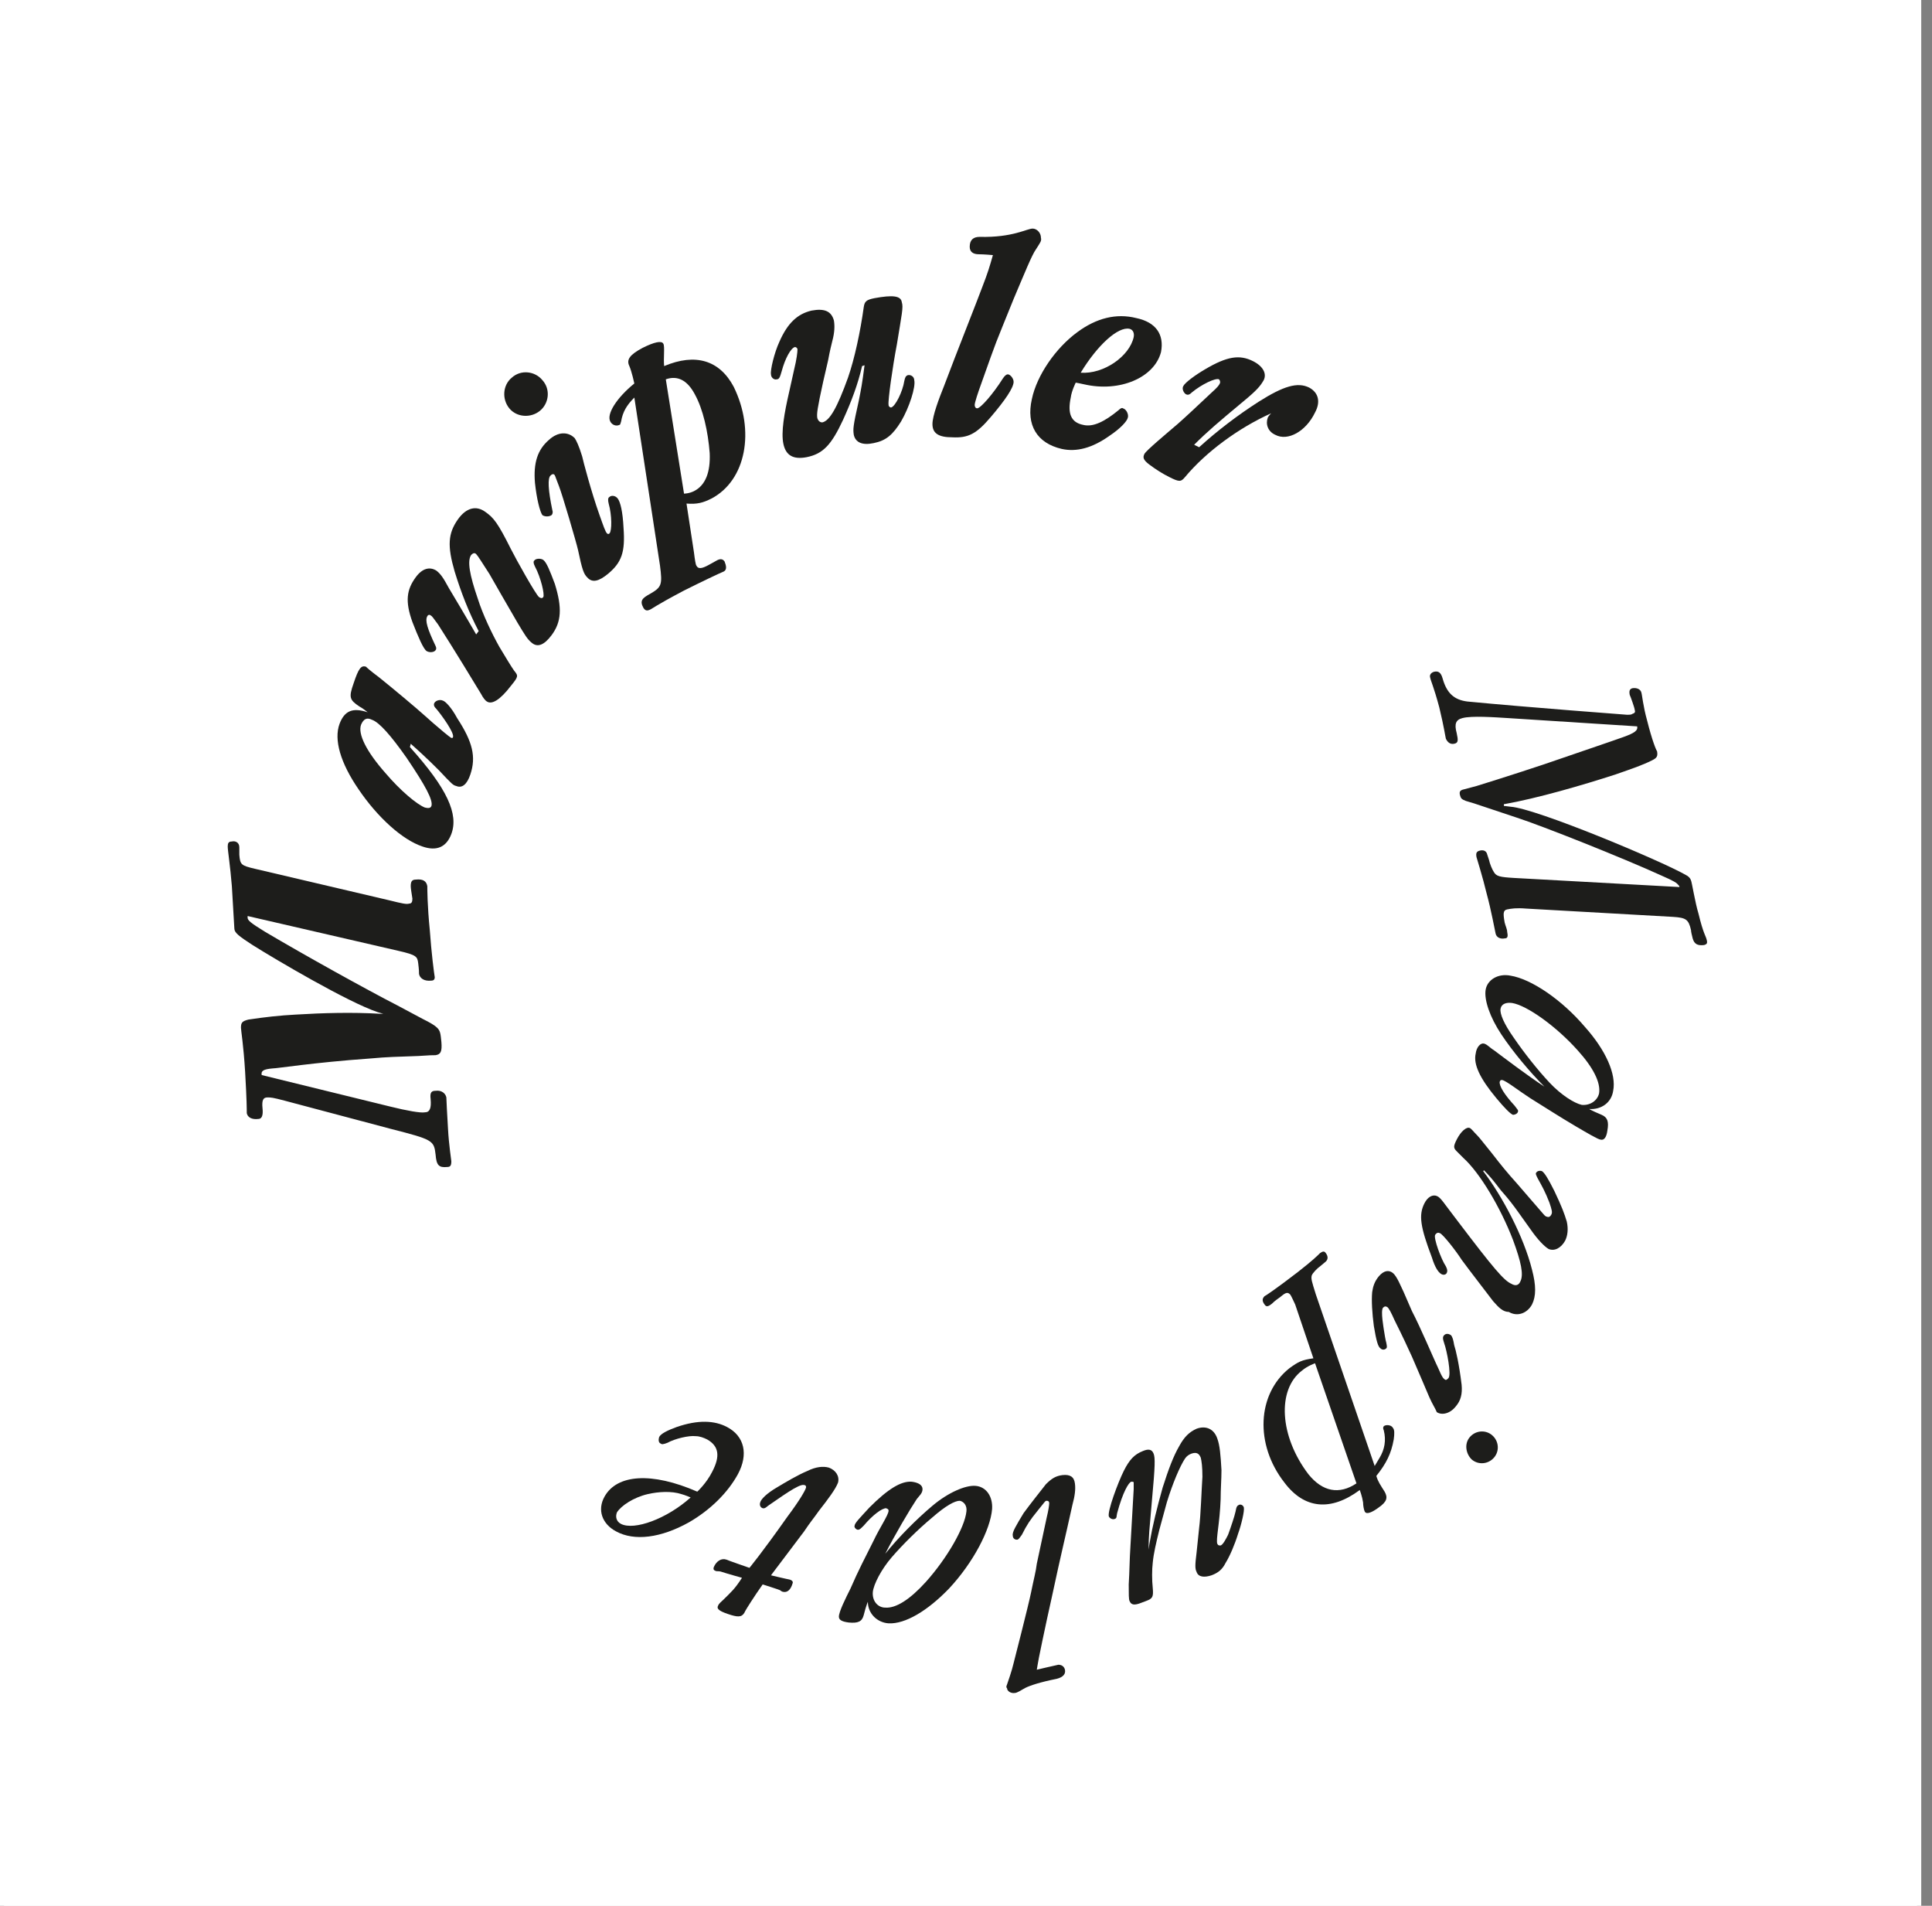 <?xml version="1.0" encoding="utf-8"?>
<!-- Generator: Adobe Illustrator 18.1.1, SVG Export Plug-In . SVG Version: 6.00 Build 0)  -->
<svg version="1.1" id="Calque_1" xmlns="http://www.w3.org/2000/svg" xmlns:xlink="http://www.w3.org/1999/xlink" x="0px" y="0px"
	 width="233.3px" height="230.1px" viewBox="0 0 233.3 230.1" enable-background="new 0 0 233.3 230.1" xml:space="preserve">
<rect x="0" y="0" width="233.3" height="230.1" fill="#808080" stroke="none"/>
<g>
	<defs>
		<rect id="SVGID_1_" width="232" height="232"/>
	</defs>
	<use xlink:href="#SVGID_1_"  overflow="visible" fill="#FFFFFF"/>
	<clipPath id="SVGID_2_">
		<use xlink:href="#SVGID_1_"  overflow="visible"/>
	</clipPath>
	<rect x="0.5" y="0.5" clip-path="url(#SVGID_2_)" fill="#FFFFFF" width="231" height="231"/>
</g>
<g>
	<path fill="#1D1D1B" d="M28.9,102.3c0,0.5,0,0.5,0,0.9c0.1,1.2,0.2,1.3,1.9,1.7l16.2,3.8c1.6,0.4,2.1,0.5,2.4,0.4
		c0.3,0,0.4-0.2,0.4-0.6c-0.1-0.7-0.2-1.2-0.2-1.5c0-0.5,0.1-0.8,0.6-0.8c0.9-0.1,1.3,0.2,1.4,0.8c0,0.3,0,2.3,0.3,5.3
		c0.2,2.8,0.5,5.1,0.6,5.7c0,0.2-0.1,0.4-0.4,0.4c-0.9,0.1-1.4-0.3-1.5-0.8c0-0.2,0-0.5-0.1-1.3c-0.1-0.8-0.2-1-2.4-1.5l-18.2-4.2
		l0,0.2c0,0.3,0.3,0.6,2.1,1.7c4.9,2.9,12.3,7,16,8.9L51,123c1,0.5,1.5,0.8,1.8,1.1c0.4,0.4,0.4,0.8,0.5,1.7
		c0.1,1.2-0.1,1.5-0.7,1.6c-0.4,0-0.6,0-2.1,0.1c-2.7,0.1-3.6,0.1-5.8,0.3c-7,0.5-11.2,1.2-11.8,1.2c-1.1,0.1-1.4,0.3-1.3,0.8
		l15.5,3.8c2,0.5,3.7,0.8,4.2,0.7c0.6,0,0.8-0.5,0.7-1.6c-0.1-0.8,0.1-1,0.6-1c0.7-0.1,1.2,0.3,1.3,0.8c0,0.2,0.1,2.2,0.2,3.8
		c0.1,1.9,0.4,3.8,0.4,3.9c0,0.5-0.1,0.7-0.5,0.7c-1,0.1-1.3-0.2-1.4-1.5c-0.2-1.7-0.3-1.8-5.4-3.1l-12.8-3.4
		c-1.5-0.4-1.7-0.4-2.1-0.4c-0.5,0-0.7,0.3-0.6,1.3c0.1,0.9-0.1,1.3-0.5,1.3c-0.8,0.1-1.3-0.2-1.4-0.7c0-0.4,0-1.6-0.2-5
		c-0.2-3.3-0.5-5-0.5-5.3c0-0.6,0.1-0.8,0.9-1c2-0.3,3.8-0.5,5.7-0.6c3.3-0.2,6.8-0.3,10.2-0.1c0.1,0,0.4,0,0.4,0s-0.4-0.1-0.7-0.2
		c-3.6-1.2-12.4-6.4-15.1-8.1c-1.7-1.1-2.2-1.5-2.2-2c0-0.1-0.2-3.5-0.3-5.1c-0.2-2.5-0.5-4.3-0.5-4.8c0-0.4,0.1-0.6,0.5-0.6
		C28.4,101.5,28.9,101.7,28.9,102.3z"/>
</g>
<g>
	<path fill="#1D1D1B" d="M45.8,81.8c1.5,1.2,4.5,3.7,5.6,4.7l0.9,0.8c0.8,0.7,2,1.7,2.2,1.8c0.1,0,0.2,0,0.2-0.1
		c0.2-0.5-1.4-2.7-2-3.4c-0.3-0.3-0.3-0.4-0.3-0.6c0.1-0.4,0.7-0.6,1.1-0.4c0.3,0.1,1,0.8,1.7,2.1c1.9,2.9,2.3,4.7,1.6,6.8
		c-0.4,1.2-1,1.7-1.7,1.4c-0.4-0.1-0.5-0.2-2.1-1.9c-1.5-1.5-2.5-2.4-3.4-3.2l-0.1,0.4c4.5,5,5.9,8.1,5,10.5
		c-0.6,1.6-1.8,2.1-3.5,1.5c-2.4-0.8-5.4-3.5-7.7-6.9c-2.2-3.2-3-6-2.3-7.9c0.6-1.6,1.6-2,3.4-1.4c0,0-0.6-0.5-1-0.7
		c-1.2-0.8-1.3-1.1-0.7-2.8c0.6-1.8,0.9-2.2,1.5-2C44.3,80.6,44.6,80.9,45.8,81.8z M43.6,87.5c-0.4,1.1,0.6,3.2,3,5.9
		c1.7,2,3.7,3.7,4.7,4.1c0.4,0.1,0.7,0.1,0.8-0.2c0.2-0.7-0.7-2.4-3-5.8c-1.9-2.7-3.3-4.3-4.2-4.6C44.3,86.6,43.9,86.8,43.6,87.5z"
		/>
</g>
<g>
	<path fill="#1D1D1B" d="M61.7,66.3c0.6,1.2,3,5.5,3.4,5.8c0.2,0.1,0.3,0.2,0.5,0c0.2-0.3-0.3-2.4-1-3.7c-0.2-0.4-0.2-0.6-0.1-0.7
		c0.2-0.3,0.8-0.3,1.1-0.1c0.4,0.3,0.8,1.3,1.4,2.9c0.9,2.9,0.8,4.6-0.4,6.2c-0.9,1.2-1.7,1.5-2.4,0.9c-0.5-0.4-0.8-0.9-1.7-2.4
		c-0.6-1-3.4-5.9-3.4-5.9c-0.9-1.4-1.4-2.2-1.6-2.4c-0.2-0.2-0.4-0.1-0.6,0.1c-0.5,0.7-0.2,2.4,0.8,5.3c0.6,1.9,1.7,4.2,2.6,5.8
		c0.6,1,1.5,2.5,1.8,2.9c0.5,0.6,0.5,0.7-0.4,1.8c-1.3,1.7-2.3,2.3-2.9,1.9c-0.2-0.1-0.5-0.5-0.7-0.9c-0.6-1-3.4-5.6-5.2-8.4
		c-0.6-0.8-0.7-1-0.9-1.1c-0.1-0.1-0.3-0.1-0.4,0.1c-0.3,0.5,0,1.5,1,3.6c0.1,0.2,0.1,0.4,0,0.5c-0.2,0.3-0.8,0.3-1.1,0.1
		c-0.4-0.3-1-1.7-1.7-3.5c-0.9-2.5-0.7-3.9,0.4-5.4c0.8-1.1,1.7-1.3,2.5-0.8c0.5,0.4,0.8,0.8,1.5,2.1c2.1,3.5,3.3,5.6,3.3,5.6
		l0.3-0.4c-1.2-2.3-2.1-4.6-2.9-7.2c-0.9-3.1-0.8-4.6,0.4-6.3c1-1.4,2.2-1.7,3.3-0.9C59.6,62.5,60.1,63.1,61.7,66.3z"/>
</g>
<g>
	<path fill="#1D1D1B" d="M65.2,49.6c-1.1,0.9-2.8,0.8-3.7-0.3c-0.9-1.1-0.8-2.8,0.3-3.7c1.1-1,2.8-0.8,3.7,0.3
		C66.5,47,66.3,48.7,65.2,49.6z M70.3,55.1c0.1,0.5,1.1,4.3,2.1,7.1c0.5,1.4,0.7,2,0.9,2.2c0.1,0.1,0.2,0.1,0.3,0
		c0.3-0.3,0.3-2.2-0.1-3.6c-0.1-0.4-0.1-0.7,0.1-0.8c0.2-0.2,0.7-0.2,1,0.2c0.3,0.4,0.6,1.5,0.7,3.6c0.2,2.8-0.2,4.1-1.9,5.5
		c-1.1,0.9-1.9,1.1-2.5,0.4c-0.4-0.4-0.6-0.9-1.1-3.3c-0.2-0.9-1.9-6.7-2.3-7.7c-0.4-1-0.4-1.1-0.5-1.3c-0.1-0.2-0.3-0.2-0.5,0
		c-0.4,0.3-0.3,1.8,0.2,4.2c0.1,0.3,0,0.5-0.1,0.6c-0.3,0.2-0.8,0.2-1.1,0c-0.3-0.4-0.7-2-0.9-3.9c-0.2-2.4,0.3-4,1.7-5.2
		c1.1-1,2.3-1,3.1-0.2C69.6,53.2,69.9,53.8,70.3,55.1z"/>
</g>
<g>
	<path fill="#1D1D1B" d="M85.9,60.2c-1,0.5-1.7,0.7-3,0.6l0.9,5.9c0.1,0.8,0.2,1.5,0.3,1.6c0.2,0.4,0.6,0.4,1.5-0.1l0.9-0.5
		c0.5-0.3,0.8-0.2,1,0.1c0.2,0.5,0.3,1-0.1,1.2c-0.7,0.3-2.4,1.1-4.8,2.3c-3.6,1.9-4,2.3-4.1,2.3c-0.4,0.2-0.6,0.1-0.8-0.2
		c-0.5-0.9-0.1-1.2,0.8-1.7c1.4-0.8,1.5-1.1,1.2-3.4L76.6,48c-0.9,0.9-1.4,1.7-1.6,2.9c-0.1,0.3-0.1,0.4-0.2,0.4
		c-0.4,0.2-0.9,0-1.1-0.4c-0.5-0.9,0.8-2.9,2.9-4.6c0,0-0.3-1.4-0.6-2.1c-0.4-0.8,0.1-1.4,1.6-2.2c1.4-0.7,2.3-0.9,2.5-0.5
		c0.2,0.3,0,1.8,0.1,2.7c3.8-1.6,6.7-0.7,8.4,2.5C91.2,52,90.1,58,85.9,60.2z M80.4,45.8l2.2,13.8c0,0,0.6,0,1.2-0.3
		c1.4-0.7,2-2.3,1.9-4.6c-0.2-2.6-0.8-5.3-1.8-7.1C83,45.9,81.8,45.3,80.4,45.8z"/>
</g>
<g>
	<path fill="#1D1D1B" d="M108.3,41.6c-0.5,2.6-1.1,6.8-1,7.3c0,0.2,0.2,0.3,0.3,0.3c0.5-0.1,1.4-1.9,1.6-3.2
		c0.1-0.5,0.2-0.6,0.4-0.7c0.4-0.1,0.8,0.2,0.8,0.6c0.2,0.8-0.6,3.3-1.6,5c-1,1.6-1.8,2.3-3.3,2.6c-1.4,0.3-2.2-0.1-2.4-1
		c-0.1-0.7-0.1-1,0.6-4.1c0.3-1.5,0.4-2,0.7-4.3l-0.3,0.1c-0.5,2.2-1.3,4.3-2.3,6.5c-1.4,3-2.4,4.1-4.4,4.5
		c-1.6,0.3-2.5-0.2-2.8-1.6c-0.3-1.4,0.1-3.7,0.7-6.3l0.6-2.7c0.3-1.2,0.4-2.1,0.4-2.4c0-0.2-0.2-0.3-0.3-0.3
		c-0.5,0.1-1.2,1.4-1.6,2.9c-0.2,0.7-0.3,1-0.6,1c-0.3,0.1-0.7-0.2-0.7-0.6c-0.1-0.5,0.4-2.6,1-3.9c1-2.3,2.2-3.4,3.9-3.8
		c1.6-0.3,2.4,0.1,2.7,1.2c0.1,0.6,0.1,1.4-0.2,2.5c-0.1,0.4-0.3,1.2-0.5,2.3l-0.6,2.6c-0.7,3.2-0.8,3.9-0.7,4.4
		c0.1,0.3,0.3,0.5,0.6,0.5c0.9-0.2,1.8-1.8,3.1-5.4c0.8-2.3,1.5-5.6,1.9-8.5c0.1-0.7,0.3-0.9,1.3-1.1c2.2-0.4,3.2-0.3,3.3,0.5
		C109.1,37.1,108.9,37.9,108.3,41.6z"/>
</g>
<g>
	<path fill="#1D1D1B" d="M125.1,30.1c-0.5,0.7-1.3,2.7-2.7,6c-2.5,6.2-1.8,4.3-3.9,10.2c-0.4,1.1-0.8,2.3-0.8,2.6
		c0,0.2,0.1,0.4,0.3,0.4c0.4,0,1.9-1.7,3.1-3.6c0.2-0.3,0.4-0.5,0.6-0.5c0.3,0,0.7,0.5,0.7,0.9c0,0.7-1,2.2-2.8,4.3
		c-1.7,2-2.7,2.5-4.6,2.4c-1.7,0-2.4-0.5-2.4-1.6c0-1,0.8-3.1,1.4-4.6l1.3-3.4c1.7-4.4,2.2-5.6,3.3-8.5c0.7-1.8,0.9-2.5,1.3-3.9
		c0,0-1.1-0.1-1.7-0.1c-0.7,0-1.1-0.3-1.1-0.9c0-0.8,0.4-1.2,1.2-1.2c4,0.1,5.7-1,6.4-1c0.5,0,1,0.5,1,1.1
		C125.8,29.1,125.6,29.3,125.1,30.1z"/>
</g>
<g>
	<path fill="#1D1D1B" d="M130.9,46.4c-0.4-0.1-1-0.2-1-0.2s-0.5,1-0.6,1.8c-0.4,1.9,0,3,1.5,3.3c1.2,0.3,2.6-0.4,4.3-1.8
		c0.2-0.2,0.4-0.3,0.5-0.2c0.4,0.1,0.7,0.7,0.6,1.1c-0.1,0.5-1,1.4-2.2,2.2c-2.1,1.5-4,2-5.8,1.6c-3-0.7-4.3-2.9-3.6-6
		c0.6-2.9,2.9-6.2,5.5-8.1c2.3-1.7,4.7-2.3,7.1-1.7c2.4,0.5,3.4,2,3,4.1C139.4,45.6,135.2,47.4,130.9,46.4z M136.4,39.7
		c-1.4-0.3-3.9,2-5.9,5.3c2.8,0.2,5.9-2,6.4-4.3C137,40.2,136.8,39.8,136.4,39.7z"/>
</g>
<g>
	<path fill="#1D1D1B" d="M154,52.5c-0.9-0.4-1.2-1.3-0.9-2.1c0.1-0.2,0.4-0.5,0.4-0.5c-4,1.8-7.9,4.7-10.4,7.7
		c-0.5,0.6-0.7,0.6-1.9,0c-0.8-0.4-1.6-0.9-2.4-1.5c-0.8-0.6-0.8-0.9-0.6-1.3c0.2-0.4,2.6-2.4,4-3.6c0.8-0.7,2.2-2,4-3.7
		c0.9-0.8,1-1,1.1-1.2c0.1-0.2,0-0.4-0.1-0.5c-0.4-0.2-2.1,0.6-3.3,1.6c-0.3,0.3-0.5,0.3-0.7,0.2c-0.3-0.2-0.5-0.7-0.3-1
		c0.2-0.4,1.4-1.3,2.6-2c2.7-1.6,4.2-1.8,5.8-1c1.2,0.6,1.7,1.5,1.3,2.3c-0.4,0.7-0.8,1.2-2.5,2.6c-3,2.5-4.3,3.6-5.9,5.2l0.6,0.3
		c2.2-2,4.7-3.9,7.2-5.5c3-1.9,4.7-2.4,6.1-1.7c1.1,0.6,1.4,1.7,0.7,3C157.7,52.1,155.5,53.3,154,52.5z"/>
</g>
<g>
	<path fill="#1D1D1B" d="M204.4,113.3c-0.1-0.4-0.2-0.8-0.2-1c-0.3-1.3-0.6-1.5-2.2-1.6l-17.7-1c-1.2-0.1-1.8,0-2.3,0.1
		c-0.5,0.1-0.5,0.5-0.3,1.6c0.1,0.4,0.3,0.8,0.3,1.1c0.1,0.5,0.1,0.8-0.3,0.8c-0.5,0.1-1-0.1-1.1-0.6c-0.1-0.4-0.5-2.7-1.1-4.9
		c-0.4-1.7-1.2-4.3-1.2-4.3c-0.1-0.5,0-0.7,0.4-0.8c0.4-0.1,0.8,0,0.9,0.5l0.2,0.6c0.1,0.5,0.4,1.2,0.6,1.5c0.3,0.5,0.7,0.6,2.4,0.7
		l20,1.1c0,0,0-0.2-0.1-0.2c-0.2-0.3-0.5-0.5-2.1-1.2c-4.6-2.1-14.4-6-17.5-7l-5.1-1.7c-0.3-0.1-0.7-0.2-1-0.3
		c-0.5-0.2-0.6-0.3-0.7-0.7c-0.1-0.4,0-0.6,0.5-0.7l1.5-0.4c0,0,3.9-1.2,8.1-2.6c2.9-1,8.8-3,9.6-3.3c1.4-0.5,1.8-0.8,1.7-1.3
		l-15.6-1c-1.6-0.1-4.4-0.3-5.5,0c-0.8,0.2-1,0.7-0.7,1.8c0.2,0.9,0.2,1.2-0.3,1.3c-0.5,0.1-0.8-0.2-1-0.6c-0.1-0.4-0.2-1.3-0.8-3.8
		c-0.7-2.6-1-3.1-1.1-3.6c-0.1-0.3,0.1-0.6,0.5-0.7c0.5-0.1,0.8,0.1,1,0.8c0.5,1.8,1.4,2.6,3,2.8c7.3,0.7,19.3,1.6,19.3,1.6
		c0.2,0,0.5,0,0.6-0.1c0.3-0.1,0.4-0.2,0.3-0.5c0-0.2-0.5-1.6-0.6-1.8c-0.1-0.5,0-0.7,0.3-0.8c0.5-0.1,1,0.1,1.1,0.5
		c0.1,0.3,0.2,1.6,0.7,3.4c0.6,2.4,1.1,3.6,1.2,3.7c0.1,0.6,0,0.8-0.6,1.1c-1.2,0.6-2.4,1-4.4,1.7c-4,1.3-9.5,2.9-13.5,3.6l0,0.2
		l0.8,0.1c3.1,0.2,18.1,6.5,21.1,8.2c0.4,0.2,0.6,0.4,0.7,0.7c0.1,0.2,0.5,2.7,0.9,4c0.6,2.5,0.9,2.7,1,3.2c0.1,0.4,0,0.5-0.3,0.6
		C205,114.2,204.6,114,204.4,113.3z"/>
</g>
<g>
	<path fill="#1D1D1B" d="M190.3,136c-2.2-1.3-3.4-2.1-5.5-3.4c-1.4-0.9-2.9-2.1-3.4-2.2c-0.2,0-0.2,0-0.3,0.2
		c-0.1,0.5,0.6,1.6,1.8,2.9c0.3,0.4,0.5,0.6,0.4,0.7c0,0.2-0.3,0.4-0.6,0.4c-0.3-0.1-1-0.8-2-2c-2-2.4-2.8-4.1-2.5-5.4
		c0.1-0.8,0.6-1.3,1-1.2s0.7,0.5,1.2,0.8c1.2,0.9,4.1,3.1,6.1,4.4c-1.8-1.8-3.8-4.2-5.2-6.3c-1.4-2.1-2.1-4.2-1.9-5.4
		c0.2-1.2,1.5-2,3-1.7c2.5,0.4,6.2,2.9,9,6.2c2.5,2.8,3.8,5.7,3.4,7.7c-0.2,1.4-1.4,2.3-2.9,2.2c0,0,0.3,0.2,1.5,0.7
		c0.7,0.3,0.9,0.8,0.7,1.9c-0.1,0.8-0.4,1.2-0.8,1.1C193,137.6,191.5,136.7,190.3,136z M193.1,132c0.2-1.3-0.7-3.1-2.6-5.2
		c-2.6-2.9-6.1-5.4-7.9-5.7c-0.7-0.1-1.3,0.1-1.4,0.7c-0.1,0.6,0.4,1.8,1.6,3.5c1.3,1.9,2.9,3.9,4.3,5.4c1.4,1.5,3,2.5,3.9,2.7
		C192,133.5,192.9,132.9,193.1,132z"/>
</g>
<g>
	<path fill="#1D1D1B" d="M180.3,157.1c-0.9-1.2-2.7-3.5-3.8-5c-0.7-1.1-2.2-3-2.6-3.2c-0.2-0.1-0.4-0.1-0.6,0.2
		c-0.2,0.4,0.7,2.9,1.3,3.8c0.2,0.4,0.2,0.6,0.1,0.8c-0.1,0.2-0.4,0.3-0.7,0.1c-0.3-0.2-0.7-0.7-1.1-2c-1.4-3.7-1.6-5.1-0.9-6.5
		c0.4-0.8,1-1.1,1.5-0.9c0.5,0.2,0.8,0.8,2.5,3c4.4,5.8,5.6,7.2,6.5,7.6c0.5,0.3,0.9,0.2,1.1-0.3c0.4-0.8,0.1-2.3-0.9-5
		c-1.5-3.9-4-8.1-6-9.9l-0.8-0.8c-0.4-0.4-0.4-0.6,0-1.4c0.5-1,1.2-1.6,1.6-1.4c0.2,0.1,0.4,0.4,0.9,0.9c0.3,0.3,0.9,1.1,1.8,2.2
		c1,1.3,1.9,2.4,2.9,3.5l3.2,3.7c0.1,0.1,0.3,0.4,0.5,0.4c0.2,0.1,0.4,0,0.5-0.2c0.2-0.3,0.1-0.6-0.2-1.5c-0.5-1.3-0.9-2-1.4-2.9
		c-0.2-0.4-0.3-0.6-0.2-0.7c0.1-0.2,0.4-0.3,0.7-0.2c0.3,0.2,0.7,0.8,1.5,2.4c0.9,1.9,1.2,2.7,1.5,3.7c0.2,0.9,0.1,1.7-0.2,2.3
		c-0.5,0.9-1.3,1.3-2,1c-0.5-0.3-1.3-1.1-2.2-2.4l-1.5-2.1c-0.5-0.7-1.1-1.5-1.9-2.4c-0.3-0.3-1-1.4-2.2-2.6l-0.1,0.1
		c2.3,3,4.9,7.9,5.9,11.9c0.5,1.9,0.5,3.2,0,4.2c-0.6,1.1-1.8,1.5-2.8,0.9C181.5,158.4,181,157.9,180.3,157.1z"/>
</g>
<g>
	<path fill="#1D1D1B" d="M172.6,168.7c-0.5-1.2-1.5-3.5-2.1-4.9c-0.6-1.3-1-2.2-2.1-4.4c-0.4-0.9-0.7-1.5-0.9-1.6
		c-0.2-0.1-0.3-0.1-0.5,0.1c-0.3,0.4,0.1,2.5,0.1,2.6c0.1,0.6,0.2,1.3,0.3,1.6c0.1,0.5,0.1,0.6,0,0.7c-0.2,0.2-0.5,0.2-0.7,0
		c-0.3-0.2-0.5-0.9-0.8-2.7c-0.2-1.5-0.3-3.1-0.2-4.1c0.1-0.7,0.3-1.3,0.8-1.9c0.6-0.7,1.2-0.8,1.7-0.4c0.5,0.4,1,1.7,1.3,2.3
		c0.4,0.9,0.6,1.4,1,2.3c1,1.9,2.7,5.9,2.9,6.3c0.4,0.8,0.7,1.7,1,1.9c0.2,0.2,0.3,0.1,0.5-0.1c0.4-0.4-0.2-3.4-0.5-4.2
		c-0.2-0.6-0.2-0.8,0-1s0.5-0.2,0.8,0c0.2,0.2,0.3,0.6,0.4,1.2c0.2,0.6,0.6,2.3,0.9,4.8c0.1,1.1-0.1,1.9-0.7,2.6
		c-0.7,0.9-1.7,1.1-2.3,0.7C173.3,170,173,169.6,172.6,168.7z M177.5,173.5c0.7-0.8,1.9-0.9,2.7-0.2s0.9,1.9,0.2,2.7
		c-0.7,0.8-1.9,0.9-2.7,0.2C177,175.5,176.8,174.3,177.5,173.5z"/>
</g>
<g>
	<path fill="#1D1D1B" d="M155.7,165.2c1.1-0.8,1.5-1,2.9-1.2l-2.2-6.5c-0.1-0.2-0.5-1.1-0.6-1.2c-0.3-0.3-0.5-0.3-1.2,0.3
		c-0.3,0.2-0.7,0.5-1,0.8c-0.5,0.4-0.7,0.4-0.9,0.1c-0.3-0.4-0.3-0.7,0-1c0.2-0.1,1.4-0.9,4-2.9c1.8-1.4,2.4-2,2.7-2.3
		c0.3-0.2,0.5-0.3,0.7,0c0.3,0.4,0.3,0.8-0.1,1.1l-0.6,0.5c-0.3,0.2-0.9,0.8-1,1.1c-0.1,0.4,0,0.7,0.5,2.3l7.1,20.7
		c0,0,0.3-0.5,0.6-1c0.6-1,0.8-2.1,0.5-3.3c-0.1-0.2-0.1-0.4,0-0.5c0.2-0.2,0.9-0.2,1.1,0.2c0.2,0.2,0.2,0.7,0.1,1.4
		c-0.3,1.7-0.9,2.9-2.1,4.4c0.2,0.7,0.5,1.1,1,1.9c0.4,0.7,0.3,1.2-0.7,1.9c-0.8,0.6-1.5,0.9-1.7,0.5c-0.1-0.2-0.2-0.7-0.2-1.1
		c-0.1-0.7-0.4-1.5-0.4-1.5c-3.5,2.6-6.7,2.3-9.1-0.9C151.5,174.4,151.8,168.3,155.7,165.2z M163.8,179.1l-5-14.5
		c0,0-0.9,0.3-1.6,0.9c-3,2.3-2.7,7.9,0.8,12.5C159.7,180.1,161.7,180.5,163.8,179.1z"/>
</g>
<g>
	<path fill="#1D1D1B" d="M136.3,191.3c0.1-1.6,0.1-3,0.2-4.5l0.4-7c0-0.5,0-0.6,0-0.8c0-0.1-0.1-0.1-0.3-0.1c-0.3,0.1-1,1.2-1.7,3.8
		c-0.1,0.4,0,0.6-0.3,0.7c-0.3,0.1-0.6-0.1-0.7-0.3c-0.2-0.6,1.1-4.1,1.8-5.5c0.7-1.4,1.3-2,2.3-2.4c0.7-0.3,1.1-0.2,1.3,0.3
		c0.2,0.5,0.2,1.4-0.2,5.7c-0.3,3.5-0.4,4.2-0.4,5.9l0.1-0.7c0.4-2.3,0.9-4.3,1.6-6.8c0.7-2.2,1.3-3.8,2-5c0.6-1.1,1.2-1.7,2.1-2.1
		c1.1-0.4,2.1,0,2.5,1.2c0.3,0.8,0.4,2,0.5,3.8c0,1.1-0.1,2.3-0.1,3.5c-0.1,2.9-0.6,4.9-0.4,5.4c0.1,0.2,0.2,0.2,0.4,0.2
		c0.3-0.1,0.7-0.9,0.9-1.3c0.3-0.8,0.8-2.3,0.9-2.8c0.1-0.6,0.2-0.7,0.4-0.8c0.2-0.1,0.5,0,0.6,0.3c0.1,0.4-0.3,2.1-0.7,3.2
		c-0.4,1.3-1,2.7-1.5,3.5c-0.4,0.8-0.9,1.2-1.7,1.5c-0.9,0.3-1.6,0.2-1.8-0.4c-0.2-0.4-0.2-0.8,0-2.4l0.3-2.9
		c0.2-1.5,0.3-4.8,0.4-6.2c0-1.2-0.1-1.9-0.2-2.3c-0.2-0.5-0.5-0.7-1.1-0.5c-0.3,0.1-0.6,0.3-0.8,0.6c-0.6,0.9-1.5,3-2.2,5.3
		c-0.2,0.7-0.5,1.8-0.9,3.3c-0.4,1.6-0.7,2.9-0.8,4c-0.1,0.8-0.1,2.1,0,3c0.1,1.1,0,1.3-0.8,1.6c-0.3,0.1-0.5,0.2-0.8,0.3
		c-0.6,0.2-1,0.2-1.2-0.3C136.3,193.1,136.3,192.5,136.3,191.3z"/>
</g>
<g>
	<path fill="#1D1D1B" d="M121.6,203.4c0.1-0.3,0.6-1.7,0.8-2.6c0,0,1.8-7,2.1-8.5c0.3-1.5,0.6-2.6,0.7-3.5l1.2-5.6
		c0.2-0.8,0.3-1.5,0.3-1.7c0-0.2-0.1-0.3-0.3-0.3c-0.2,0-0.2,0.1-1.1,1.2c-0.9,1.1-1.3,1.7-1.9,2.9c-0.3,0.4-0.4,0.6-0.6,0.6
		c-0.3,0-0.5-0.2-0.5-0.5c-0.1-0.4,0.4-1.2,1.3-2.7c0.8-1.1,2-2.6,2.7-3.5c0.7-0.7,1.2-1,2-1.1c0.9-0.1,1.4,0.2,1.5,1
		c0.1,0.7,0,1.5-0.3,2.6c-0.9,4.1-1.3,5.6-2.5,11.2c-0.7,3.1-1.7,7.9-1.7,8.1l-0.1,0.6c0,0,2.1-0.5,2.6-0.6c0.4,0,0.7,0.2,0.8,0.6
		c0.1,0.5-0.2,0.9-1,1.1c-2,0.4-3.2,0.8-3.8,1.1l-0.7,0.4c-0.2,0.1-0.4,0.2-0.5,0.2c-0.5,0.1-1-0.2-1-0.6
		C121.5,203.8,121.5,203.6,121.6,203.4z"/>
</g>
<g>
	<path fill="#1D1D1B" d="M102.7,191.8c1-2.3,1.7-3.6,2.8-5.8c0.7-1.5,1.8-3.1,1.8-3.6c0-0.2-0.1-0.2-0.3-0.3c-0.5,0-1.6,0.8-2.7,2.1
		c-0.4,0.4-0.5,0.5-0.7,0.5c-0.2,0-0.5-0.3-0.4-0.5c0-0.3,0.7-1,1.8-2.2c2.2-2.2,3.8-3.2,5.1-3.1c0.8,0.1,1.3,0.4,1.3,0.9
		c0,0.5-0.4,0.8-0.7,1.2c-0.8,1.2-2.7,4.4-3.8,6.6c1.6-2,3.8-4.2,5.7-5.8c1.9-1.6,4-2.5,5.2-2.4c1.3,0.1,2.1,1.3,2,2.8
		c-0.2,2.5-2.3,6.5-5.2,9.6c-2.6,2.7-5.3,4.3-7.3,4.2c-1.4-0.1-2.5-1.2-2.5-2.6c0,0-0.2,0.4-0.5,1.6c-0.2,0.8-0.7,1-1.8,0.9
		c-0.8-0.1-1.2-0.3-1.2-0.7C101.3,194.6,102.1,193,102.7,191.8z M106.9,194.1c1.3,0.1,3-1,4.9-3.1c2.6-2.9,4.7-6.6,4.9-8.5
		c0.1-0.7-0.3-1.2-0.8-1.3c-0.6,0-1.7,0.6-3.3,2c-1.8,1.5-3.6,3.3-4.9,4.8c-1.3,1.5-2.2,3.3-2.3,4.2
		C105.3,193.3,106,194.1,106.9,194.1z"/>
</g>
<g>
	<path fill="#1D1D1B" d="M87.7,188.3c0.2,0.1,2.8,1,2.8,1s1.5-1.8,4.6-6.2c1.5-2,2.1-3.1,2.2-3.4c0.1-0.2,0-0.4-0.2-0.4
		c-0.6-0.2-3,1.6-4.2,2.4c-0.2,0.1-0.5,0.5-0.8,0.4c-0.3-0.1-0.4-0.4-0.3-0.7c0.1-0.4,0.8-1.1,2-1.8c1-0.6,2.5-1.5,3.7-2
		c1-0.5,1.9-0.6,2.6-0.4c0.8,0.3,1.3,1,1.1,1.8c-0.3,0.8-1.2,2-2.3,3.4c-0.7,1-1,1.3-1.8,2.5c-0.9,1.2-4,5.3-4,5.3s2.1,0.5,2.2,0.5
		c0.4,0.1,0.5,0.3,0.4,0.5c-0.2,0.7-0.6,1.1-1.1,1c-0.1,0-0.3-0.1-0.4-0.2c-0.2-0.1-2.1-0.7-2.1-0.7c-1,1.4-2,3-2.1,3.2
		c-0.3,0.7-0.7,0.8-1.7,0.5c-1.3-0.4-1.8-0.7-1.6-1.1c0.1-0.3,0.4-0.5,0.7-0.8c0.9-0.9,1.3-1.2,2.2-2.6c0,0-1.8-0.5-2.4-0.7
		c-0.2-0.1-0.6-0.1-0.7-0.1c-0.3-0.1-0.4-0.2-0.3-0.5C86.5,188.5,87.1,188.1,87.7,188.3z"/>
</g>
<g>
	<path fill="#1D1D1B" d="M84.2,180.1c0,0,1.1-1,1.8-2.4c1-1.9,0.8-3.1-0.6-3.9c-0.4-0.2-0.9-0.4-1.4-0.4c-0.8-0.1-2.5,0.3-3.4,0.8
		c-0.5,0.2-0.7,0.2-0.8,0.1c-0.3-0.1-0.3-0.5-0.2-0.8c0.2-0.4,1-0.8,2.1-1.2c2.6-0.9,4.6-0.8,6.1,0c2.1,1.1,2.6,3.3,1.3,5.7
		c-1.2,2.2-3.3,4.3-5.9,5.8c-3.4,1.9-6.6,2.3-8.8,1.1c-1.7-0.9-2.3-2.6-1.4-4.2C74.5,178,78.7,177.7,84.2,180.1z M75,184
		c1.6,0.8,5.5-0.6,8.4-3.2c0,0-0.7-0.3-1.1-0.4c-1.2-0.4-2.8-0.3-4.1,0c-1.7,0.4-3.2,1.4-3.7,2.2C74.3,183.1,74.4,183.7,75,184z"/>
</g>
</svg>
